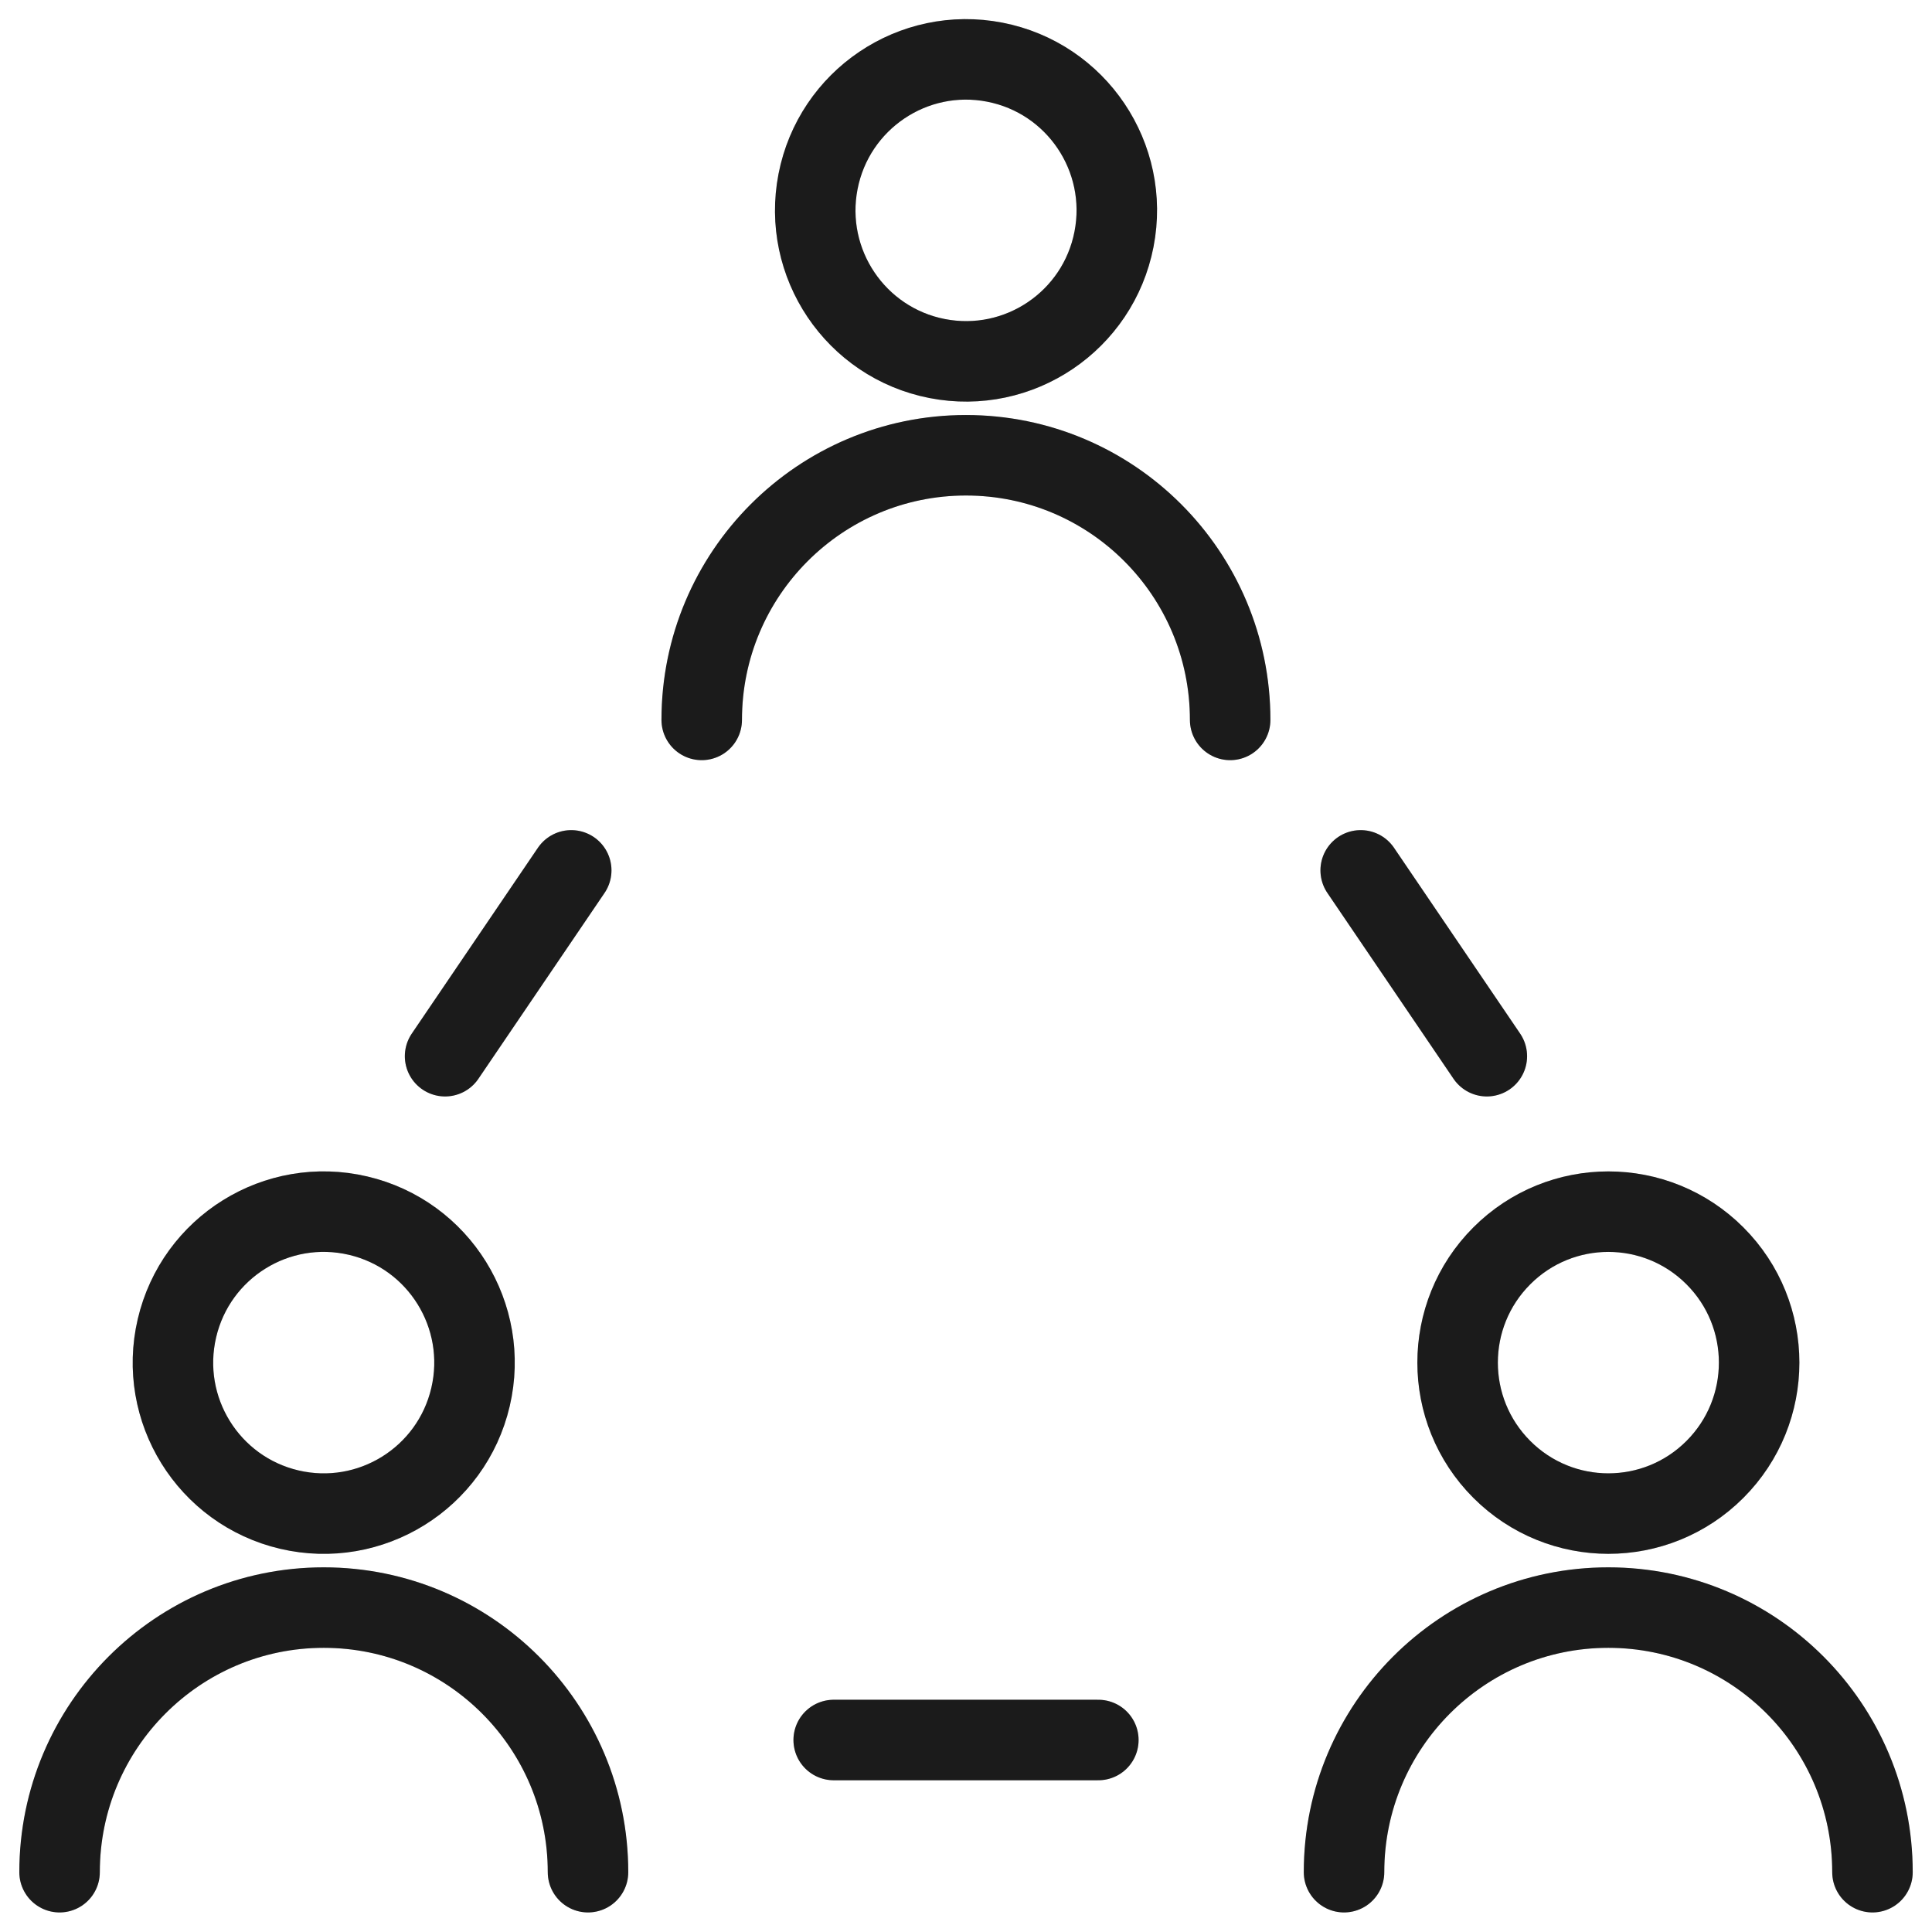 <svg width="48" height="48" viewBox="0 0 48 48" fill="none" xmlns="http://www.w3.org/2000/svg">
<g clip-path="url(#clip0_1223_10207)">
<path d="M27.677 5.944C28.073 3.911 26.748 1.941 24.717 1.545C22.687 1.149 20.72 2.476 20.324 4.509C19.928 6.542 21.254 8.512 23.284 8.908C25.315 9.304 27.282 7.977 27.677 5.944Z" stroke="#222222" stroke-width="2" stroke-linecap="round" stroke-linejoin="round"/>
<path d="M27.677 5.944C28.073 3.911 26.748 1.941 24.717 1.545C22.687 1.149 20.72 2.476 20.324 4.509C19.928 6.542 21.254 8.512 23.284 8.908C25.315 9.304 27.282 7.977 27.677 5.944Z" stroke="black" stroke-opacity="0.2" stroke-width="2" stroke-linecap="round" stroke-linejoin="round"/>
<path d="M17.434 17.886C17.434 14.256 20.373 11.311 23.999 11.311C27.626 11.311 30.563 14.254 30.563 17.886" stroke="#222222" stroke-width="2" stroke-linecap="round" stroke-linejoin="round"/>
<path d="M17.434 17.886C17.434 14.256 20.373 11.311 23.999 11.311C27.626 11.311 30.563 14.254 30.563 17.886" stroke="black" stroke-opacity="0.2" stroke-width="2" stroke-linecap="round" stroke-linejoin="round"/>
<path d="M11.69 34.709C12.161 32.692 10.911 30.674 8.896 30.202C6.882 29.73 4.867 30.983 4.396 32.999C3.924 35.017 5.175 37.034 7.189 37.506C9.204 37.978 11.219 36.726 11.69 34.709Z" stroke="#222222" stroke-width="2" stroke-linecap="round" stroke-linejoin="round"/>
<path d="M11.69 34.709C12.161 32.692 10.911 30.674 8.896 30.202C6.882 29.73 4.867 30.983 4.396 32.999C3.924 35.017 5.175 37.034 7.189 37.506C9.204 37.978 11.219 36.726 11.69 34.709Z" stroke="black" stroke-opacity="0.2" stroke-width="2" stroke-linecap="round" stroke-linejoin="round"/>
<path d="M1.48 46.514C1.48 42.885 4.419 39.94 8.043 39.94C11.668 39.94 14.609 42.883 14.609 46.514" stroke="#222222" stroke-width="2" stroke-linecap="round" stroke-linejoin="round"/>
<path d="M1.48 46.514C1.48 42.885 4.419 39.94 8.043 39.94C11.668 39.94 14.609 42.883 14.609 46.514" stroke="black" stroke-opacity="0.2" stroke-width="2" stroke-linecap="round" stroke-linejoin="round"/>
<path d="M42.608 36.506C44.071 35.041 44.071 32.666 42.608 31.202C41.145 29.737 38.774 29.737 37.311 31.202C35.848 32.666 35.848 35.041 37.311 36.506C38.774 37.971 41.145 37.971 42.608 36.506Z" stroke="#222222" stroke-width="2" stroke-linecap="round" stroke-linejoin="round"/>
<path d="M42.608 36.506C44.071 35.041 44.071 32.666 42.608 31.202C41.145 29.737 38.774 29.737 37.311 31.202C35.848 32.666 35.848 35.041 37.311 36.506C38.774 37.971 41.145 37.971 42.608 36.506Z" stroke="black" stroke-opacity="0.2" stroke-width="2" stroke-linecap="round" stroke-linejoin="round"/>
<path d="M33.392 46.514C33.392 42.885 36.331 39.94 39.958 39.94C43.584 39.94 46.521 42.883 46.521 46.514" stroke="#222222" stroke-width="2" stroke-linecap="round" stroke-linejoin="round"/>
<path d="M33.392 46.514C33.392 42.885 36.331 39.94 39.958 39.94C43.584 39.94 46.521 42.883 46.521 46.514" stroke="black" stroke-opacity="0.2" stroke-width="2" stroke-linecap="round" stroke-linejoin="round"/>
<path d="M14.192 21.624L11.058 26.241" stroke="#222222" stroke-width="2" stroke-linecap="round" stroke-linejoin="round"/>
<path d="M14.192 21.624L11.058 26.241" stroke="black" stroke-opacity="0.2" stroke-width="2" stroke-linecap="round" stroke-linejoin="round"/>
<path d="M33.806 21.624L36.94 26.241" stroke="#222222" stroke-width="2" stroke-linecap="round" stroke-linejoin="round"/>
<path d="M33.806 21.624L36.94 26.241" stroke="black" stroke-opacity="0.2" stroke-width="2" stroke-linecap="round" stroke-linejoin="round"/>
<path d="M20.713 43.23H27.288" stroke="#222222" stroke-width="2" stroke-linecap="round" stroke-linejoin="round"/>
<path d="M20.713 43.23H27.288" stroke="black" stroke-opacity="0.2" stroke-width="2" stroke-linecap="round" stroke-linejoin="round"/>
</g>
<defs>
<clipPath id="clip0_1223_10207">
<rect width="48" height="48" fill="white"/>
</clipPath>
</defs>
</svg>
